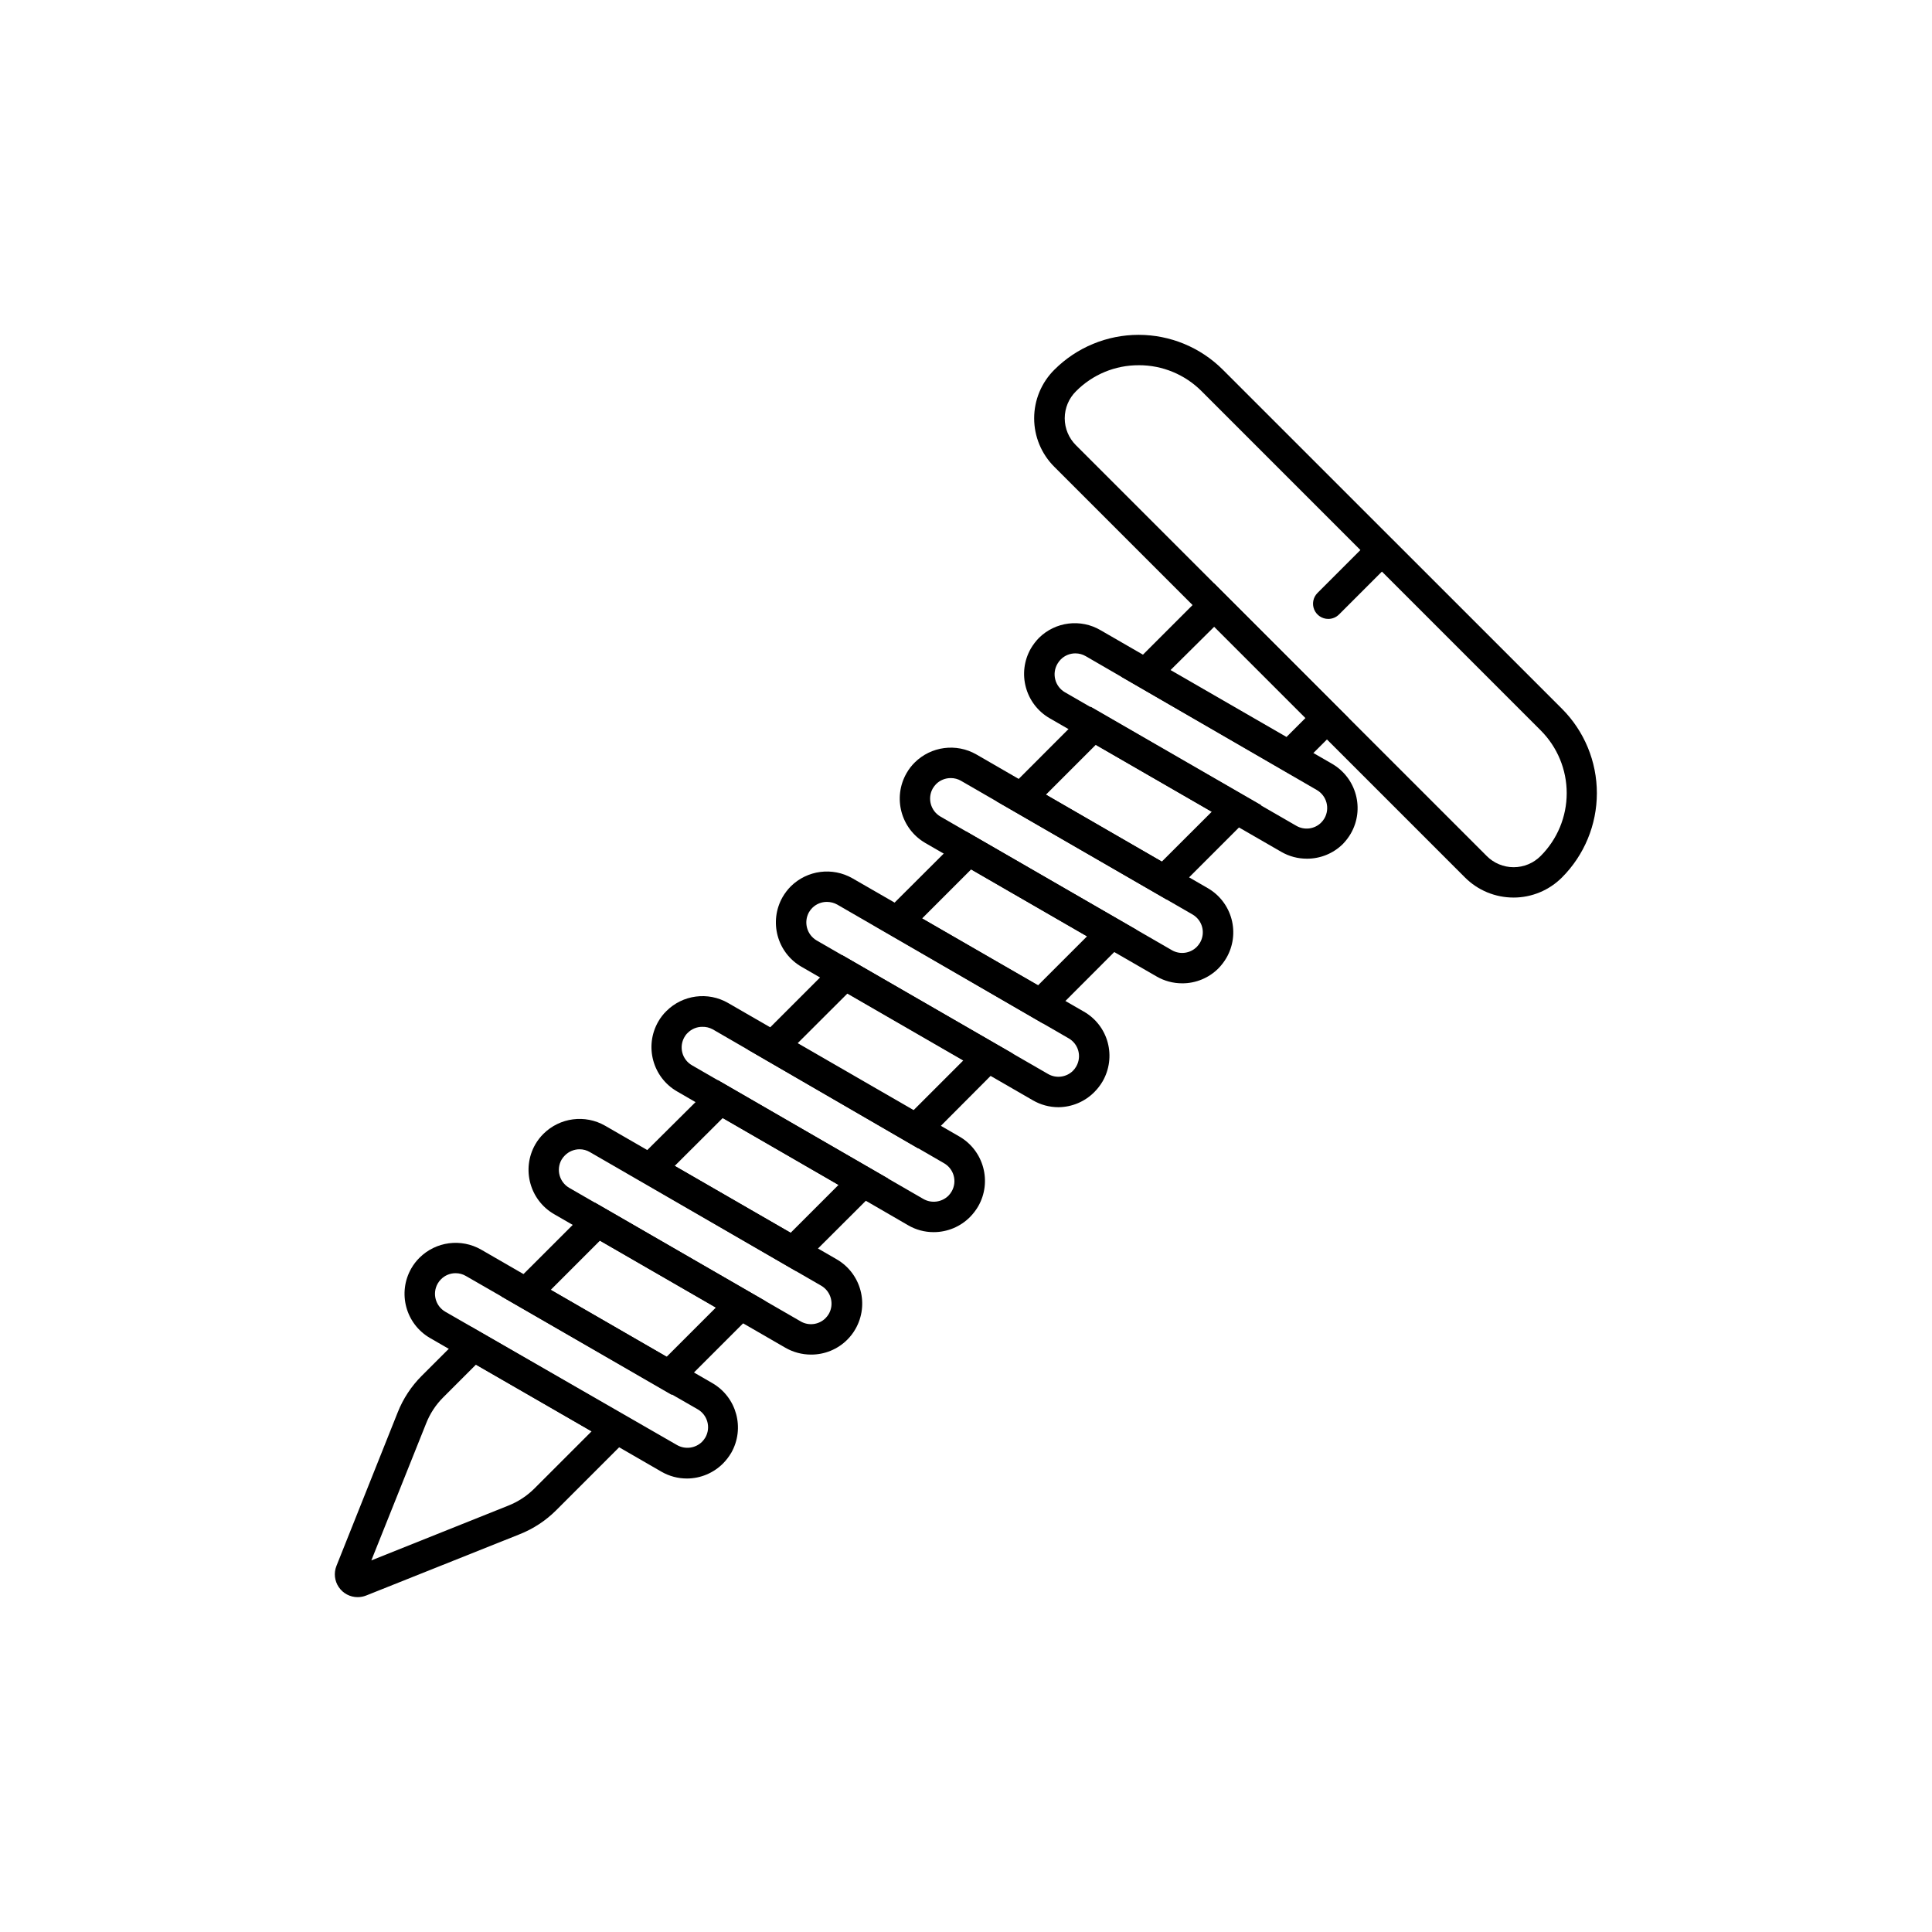 <?xml version="1.0" encoding="UTF-8"?>
<!-- Uploaded to: ICON Repo, www.iconrepo.com, Generator: ICON Repo Mixer Tools -->
<svg fill="#000000" width="800px" height="800px" version="1.1" viewBox="144 144 512 512" xmlns="http://www.w3.org/2000/svg">
 <g>
  <path d="m545.09 381.86c-4.82 0.004-9.449-1.91-12.855-5.32l-108.82-108.82c-3.426-3.406-5.352-8.035-5.352-12.867 0-4.832 1.926-9.465 5.352-12.867 5.922-5.922 13.957-9.25 22.332-9.25s16.406 3.328 22.328 9.25l89.879 89.859c5.914 5.93 9.234 13.965 9.234 22.34s-3.32 16.406-9.234 22.336c-3.406 3.422-8.031 5.344-12.859 5.344zm-99.309-141.07c-6.242-0.023-12.234 2.461-16.625 6.894-1.914 1.891-2.992 4.473-2.992 7.164 0 2.691 1.078 5.269 2.992 7.164l108.82 108.82h-0.004c1.895 1.91 4.473 2.988 7.164 2.988 2.691 0 5.273-1.078 7.164-2.988 4.414-4.414 6.894-10.398 6.894-16.637 0-6.242-2.481-12.227-6.894-16.637l-89.836-89.859c-4.414-4.445-10.426-6.938-16.688-6.914z"/>
  <path d="m486.25 349.36-45.16-26.059 24.664-24.664 35.609 35.629zm-32.043-27.789 30.73 17.734 5.039-5.039-24.184-24.184z"/>
  <path d="m453.22 382.41-45.164-26.078 25.008-25.027 45.18 26.078zm-32.043-27.809 30.711 17.734 13.238-13.219-30.73-17.734z"/>
  <path d="m420.39 415.23-45.16-26.199 24.766-24.707 45.18 26.078zm-32.023-27.832 30.691 17.754 13.02-13.02-30.711-17.734z"/>
  <path d="m387.36 448.36-45.16-26.195 25.027-25.027 45.18 26.078zm-32.043-27.832 30.711 17.758 13.238-13.238-30.711-17.734z"/>
  <path d="m354.84 480.79-45.16-26.199 24.523-24.363 45.16 26.098zm-32.043-27.809 30.711 17.734 12.715-12.715-30.707-17.695z"/>
  <path d="m321.99 513.64-45.16-26.098 24.848-24.828 45.16 26.078zm-32.043-27.809 30.711 17.734 13.059-13.059-30.73-17.715z"/>
  <path d="m238.78 567.26c-2.004 0-3.871-0.988-4.996-2.644-1.129-1.652-1.363-3.754-0.629-5.617l16.242-40.707c1.438-3.633 3.606-6.934 6.371-9.691l13.039-13.02 45.16 26.078-22.57 22.57c-2.762 2.762-6.062 4.93-9.695 6.367l-40.688 16.242c-0.711 0.277-1.473 0.422-2.234 0.422zm31.336-61.605-8.645 8.645v0.004c-1.988 1.973-3.539 4.344-4.555 6.949l-14.508 36.273 36.273-14.508h-0.004c2.613-1.031 4.988-2.586 6.973-4.574l15.133-15.133z"/>
  <path d="m496 308.02c-1.633 0-3.106-0.984-3.731-2.496-0.621-1.508-0.27-3.246 0.891-4.394l13.281-13.281c1.574-1.574 4.125-1.574 5.703 0 1.574 1.574 1.574 4.129 0 5.703l-13.281 13.281c-0.758 0.762-1.789 1.188-2.863 1.188z"/>
  <path d="m490.34 371.56c-2.383 0.008-4.727-0.617-6.789-1.812l-61.383-35.406c-6.465-3.742-8.691-12-4.981-18.48 0.602-1.023 1.328-1.973 2.156-2.824 4.363-4.297 11.07-5.125 16.344-2.012l61.324 35.387c6.469 3.746 8.688 12.02 4.957 18.5-0.594 1.016-1.312 1.957-2.137 2.801-2.535 2.481-5.945 3.863-9.492 3.848zm6.711-6.812m-68.055-47.598c-1.449-0.004-2.84 0.57-3.867 1.59-0.336 0.34-0.625 0.719-0.867 1.129-0.754 1.262-0.977 2.769-0.613 4.195 0.363 1.422 1.281 2.641 2.547 3.383l61.324 35.387c2.141 1.254 4.856 0.906 6.609-0.844 0.336-0.34 0.625-0.719 0.867-1.129 1.496-2.629 0.598-5.973-2.016-7.496l-61.242-35.469c-0.832-0.488-1.777-0.746-2.742-0.746z"/>
  <path d="m457.31 404.59c-2.387 0.008-4.731-0.617-6.793-1.812l-61.324-35.387v-0.004c-6.445-3.754-8.66-12.004-4.957-18.477 0.586-1.039 1.312-1.988 2.156-2.824 4.344-4.312 11.031-5.195 16.344-2.156l61.324 35.43c3.109 1.793 5.379 4.746 6.309 8.211 0.93 3.469 0.445 7.16-1.352 10.27-0.594 1.016-1.312 1.957-2.137 2.801-2.539 2.535-5.981 3.957-9.57 3.949zm6.711-6.793m-68.055-47.598c-1.457-0.004-2.856 0.566-3.891 1.59-0.328 0.344-0.617 0.723-0.867 1.129-1.492 2.625-0.594 5.961 2.016 7.477l61.324 35.406v0.004c2.144 1.238 4.856 0.883 6.609-0.867 0.328-0.344 0.621-0.723 0.867-1.129 0.727-1.258 0.926-2.754 0.547-4.156-0.379-1.406-1.301-2.598-2.562-3.32l-61.324-35.406v-0.004c-0.824-0.48-1.766-0.73-2.719-0.723z"/>
  <path d="m424.48 437.42c-2.379-0.004-4.715-0.637-6.773-1.836l-61.32-35.387c-6.457-3.746-8.68-11.996-4.981-18.48 0.598-1.027 1.32-1.977 2.156-2.82 4.352-4.301 11.035-5.176 16.344-2.137l61.324 35.328c3.121 1.777 5.402 4.731 6.328 8.203 0.926 3.469 0.441 7.164-1.352 10.277-0.598 1.02-1.32 1.961-2.156 2.801-2.523 2.57-5.969 4.027-9.57 4.051zm-61.324-54.41c-1.457-0.008-2.856 0.562-3.891 1.59-0.332 0.34-0.625 0.719-0.867 1.129-1.48 2.629-0.586 5.965 2.016 7.496l61.324 35.387c2.141 1.246 4.852 0.898 6.609-0.844 0.34-0.344 0.633-0.73 0.867-1.148 0.727-1.258 0.926-2.75 0.547-4.148-0.379-1.402-1.301-2.59-2.562-3.309l-61.305-35.43h0.004c-0.84-0.469-1.781-0.719-2.742-0.723z"/>
  <path d="m391.43 470.53c-2.371 0.008-4.703-0.617-6.75-1.812l-61.266-35.488c-6.461-3.738-8.688-12-4.977-18.48 0.586-1.031 1.309-1.973 2.156-2.801 4.336-4.328 11.035-5.211 16.344-2.156l61.324 35.406c6.453 3.746 8.676 12 4.977 18.48-0.602 1.023-1.324 1.973-2.156 2.82-2.547 2.582-6.023 4.031-9.652 4.031zm-61.305-54.41c-1.461-0.008-2.863 0.57-3.887 1.613-0.352 0.324-0.645 0.707-0.867 1.125-0.723 1.258-0.914 2.75-0.539 4.148 0.379 1.398 1.297 2.59 2.555 3.309l61.324 35.43c2.152 1.227 4.859 0.871 6.629-0.867 0.34-0.344 0.629-0.73 0.867-1.148 0.719-1.258 0.914-2.746 0.535-4.144-0.379-1.398-1.297-2.59-2.551-3.312l-61.344-35.508c-0.836-0.445-1.773-0.668-2.723-0.645z"/>
  <path d="m358.93 502.98c-2.387 0-4.727-0.625-6.793-1.812l-61.305-35.41c-6.453-3.746-8.676-11.996-4.977-18.477 0.59-1.027 1.316-1.969 2.156-2.801 4.344-4.316 11.031-5.199 16.344-2.156l61.383 35.406c6.457 3.746 8.672 12.004 4.957 18.48-0.586 1.031-1.312 1.98-2.156 2.82-2.547 2.547-6.008 3.969-9.609 3.949zm-61.344-54.41c-1.453 0.004-2.844 0.586-3.871 1.613-0.34 0.336-0.637 0.715-0.887 1.125-1.492 2.625-0.594 5.961 2.016 7.477l61.324 35.387v0.004c2.141 1.25 4.852 0.902 6.609-0.848 0.332-0.34 0.625-0.719 0.867-1.129 1.492-2.621 0.594-5.957-2.016-7.477l-61.305-35.406c-0.828-0.492-1.777-0.75-2.738-0.746z"/>
  <path d="m326.06 535.82c-2.367 0.008-4.695-0.613-6.75-1.793l-61.324-35.426c-6.473-3.734-8.699-12.004-4.977-18.48 0.59-1.027 1.312-1.969 2.156-2.801 4.34-4.316 11.031-5.199 16.344-2.156l61.324 35.406c6.406 3.746 8.621 11.938 4.977 18.398-0.602 1.023-1.328 1.973-2.156 2.824-2.535 2.562-5.988 4.016-9.594 4.027zm-61.324-54.41c-1.453-0.004-2.848 0.578-3.867 1.613-0.34 0.332-0.633 0.711-0.867 1.129-1.504 2.621-0.602 5.965 2.016 7.477l61.402 35.324c2.156 1.23 4.863 0.875 6.633-0.863 0.332-0.34 0.625-0.719 0.867-1.129 1.504-2.621 0.602-5.969-2.016-7.477l-61.426-35.328c-0.828-0.492-1.777-0.75-2.742-0.746z"/>
 </g>
</svg>